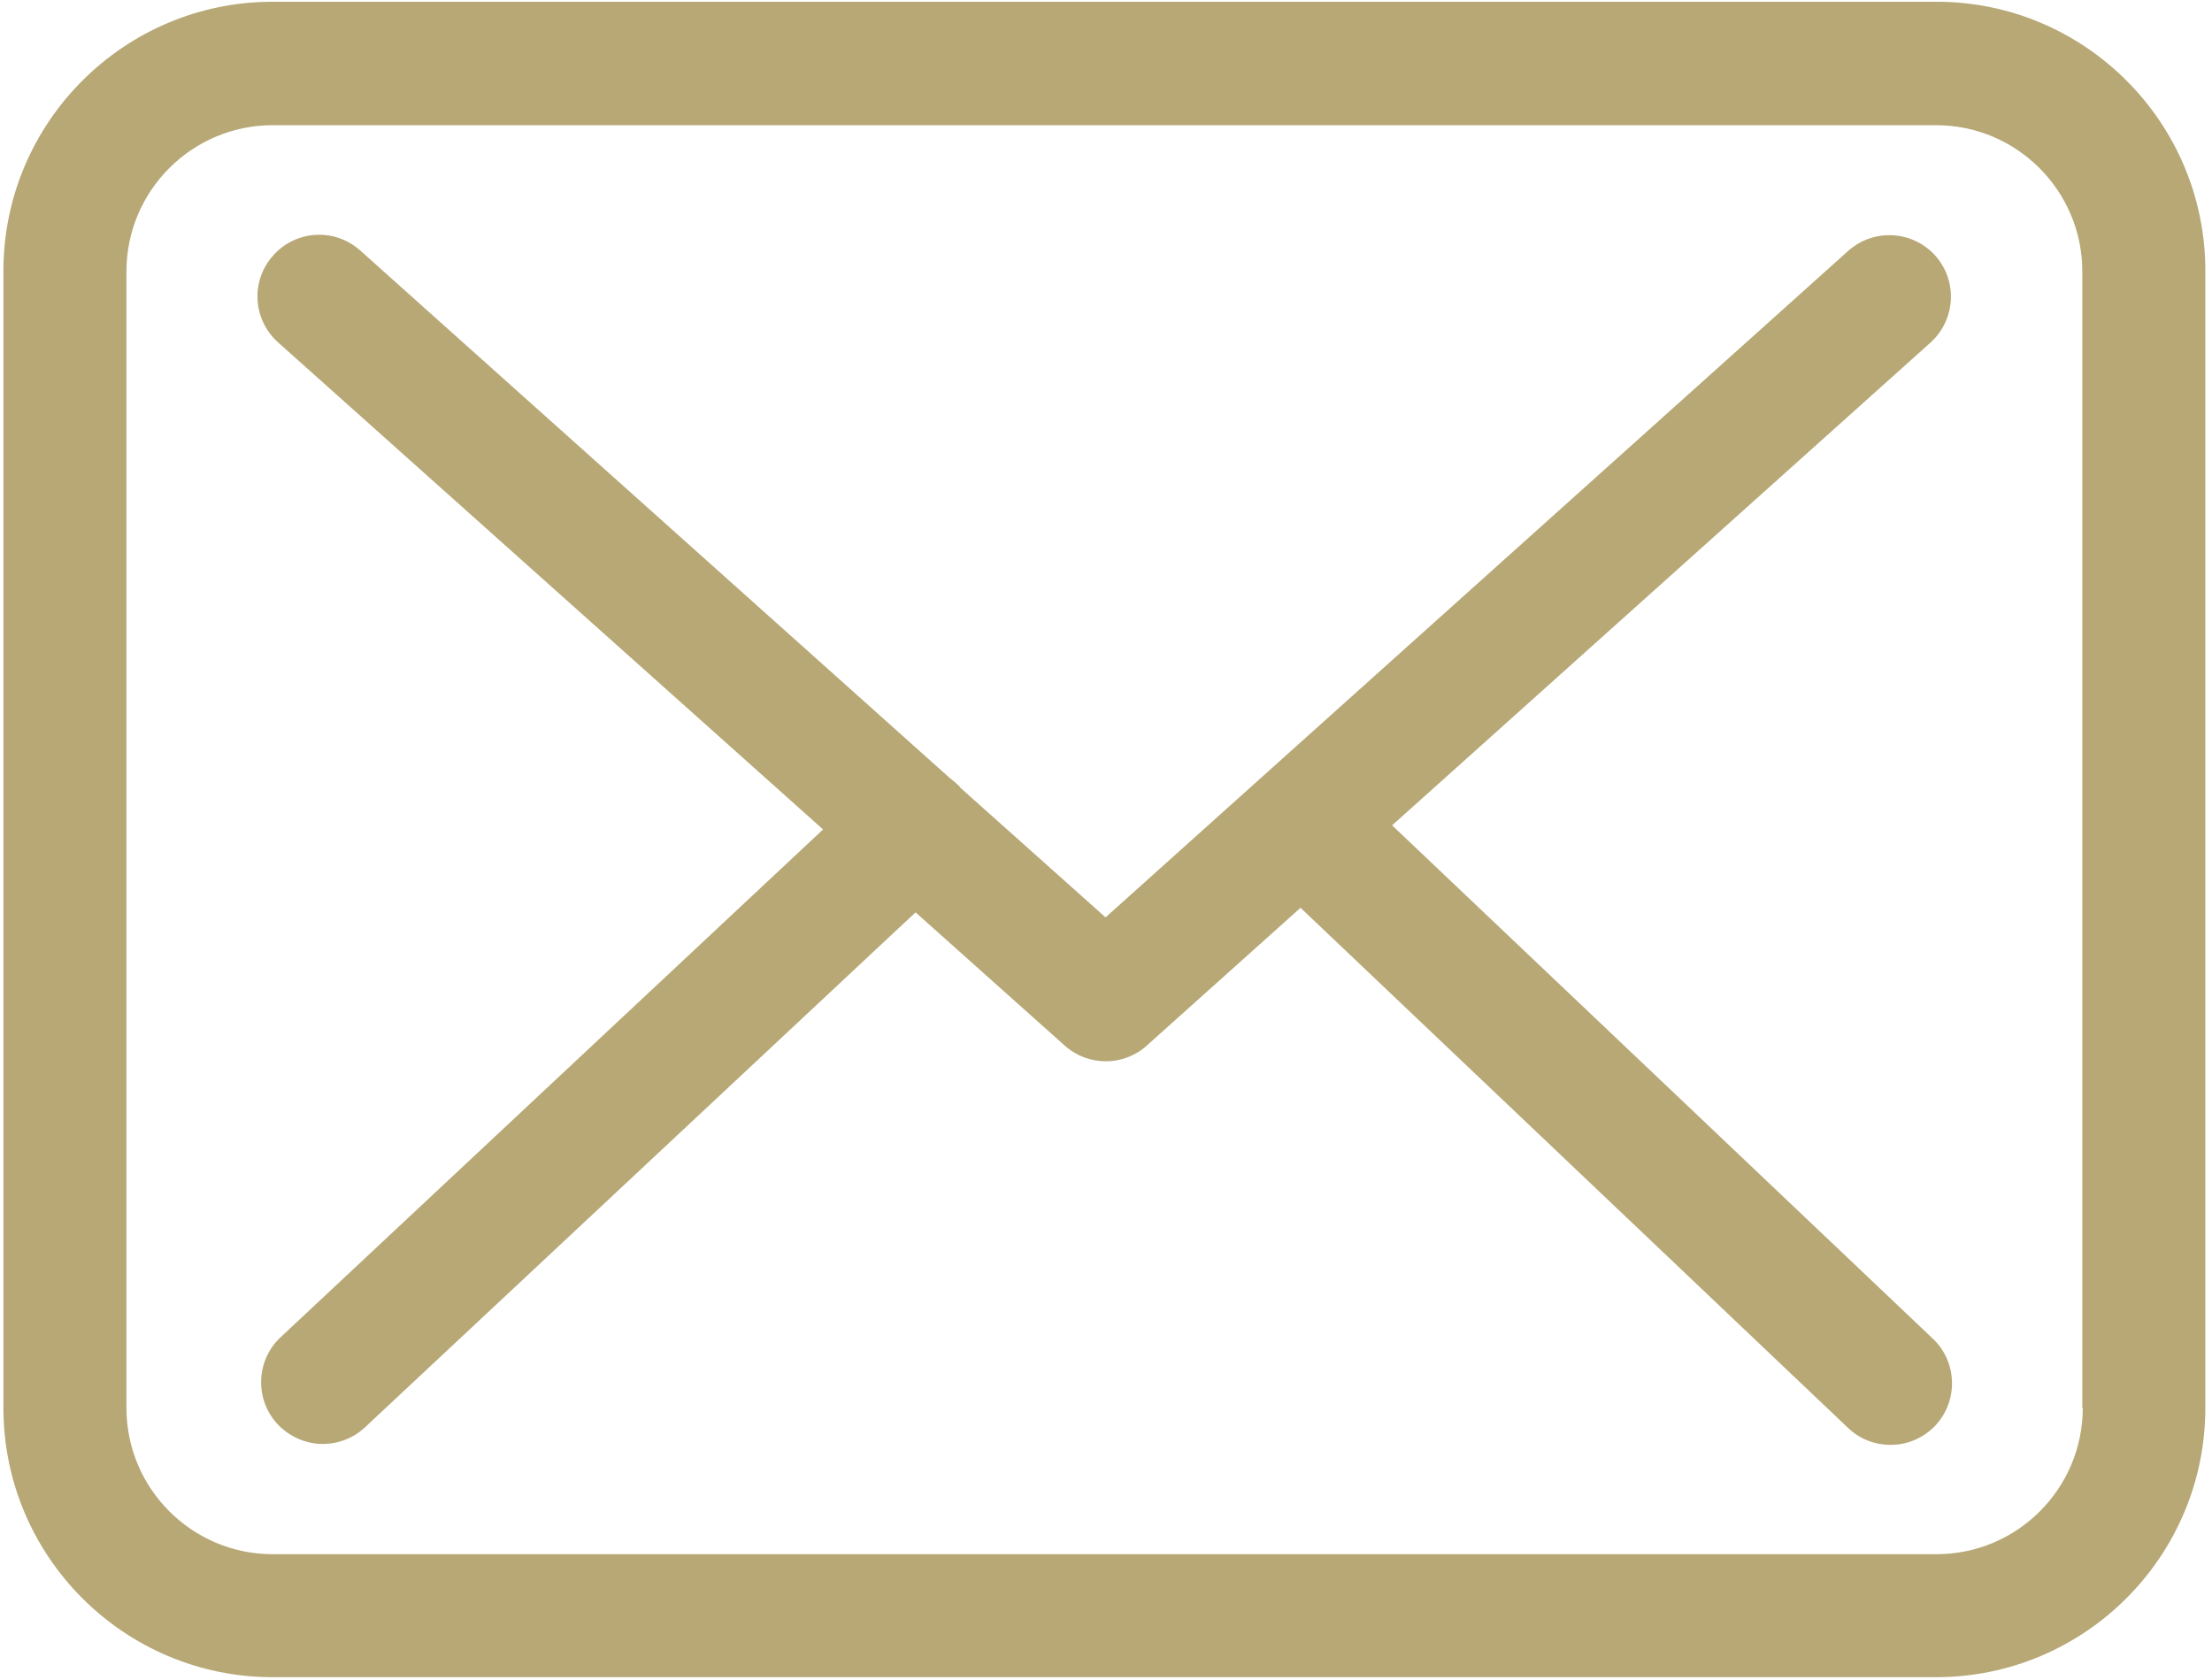 <?xml version="1.0" encoding="UTF-8"?> <svg xmlns="http://www.w3.org/2000/svg" width="179" height="136" viewBox="0 0 179 136" fill="none"> <path d="M156.708 0.141H22.066C10.047 0.141 0.277 9.911 0.277 21.93V113.952C0.277 125.971 10.047 135.741 22.066 135.741H156.671C168.69 135.741 178.46 125.971 178.46 113.952V21.966C178.497 9.947 168.727 0.141 156.708 0.141ZM168.542 113.952C168.542 120.477 163.233 125.786 156.708 125.786H22.066C15.541 125.786 10.232 120.477 10.232 113.952V21.966C10.232 15.441 15.541 10.132 22.066 10.132H156.671C163.196 10.132 168.505 15.441 168.505 21.966V113.952H168.542Z" fill="#B7A876"></path> <path d="M112.652 66.798L156.23 27.718C158.258 25.875 158.442 22.741 156.599 20.677C154.756 18.649 151.622 18.465 149.557 20.308L89.463 74.246L77.739 63.775C77.702 63.738 77.665 63.701 77.665 63.664C77.407 63.406 77.149 63.185 76.854 62.964L29.147 20.271C27.082 18.428 23.948 18.612 22.105 20.677C20.262 22.741 20.446 25.875 22.511 27.718L66.605 67.13L22.695 108.238C20.704 110.118 20.593 113.252 22.474 115.28C23.469 116.312 24.796 116.865 26.124 116.865C27.34 116.865 28.557 116.422 29.515 115.538L74.089 73.84L86.181 84.642C87.14 85.49 88.32 85.896 89.499 85.896C90.679 85.896 91.896 85.453 92.818 84.606L105.242 73.471L149.557 115.574C150.516 116.496 151.769 116.939 152.986 116.939C154.313 116.939 155.604 116.422 156.599 115.39C158.479 113.399 158.405 110.229 156.415 108.348L112.652 66.798Z" fill="#B7A876"></path> </svg> 